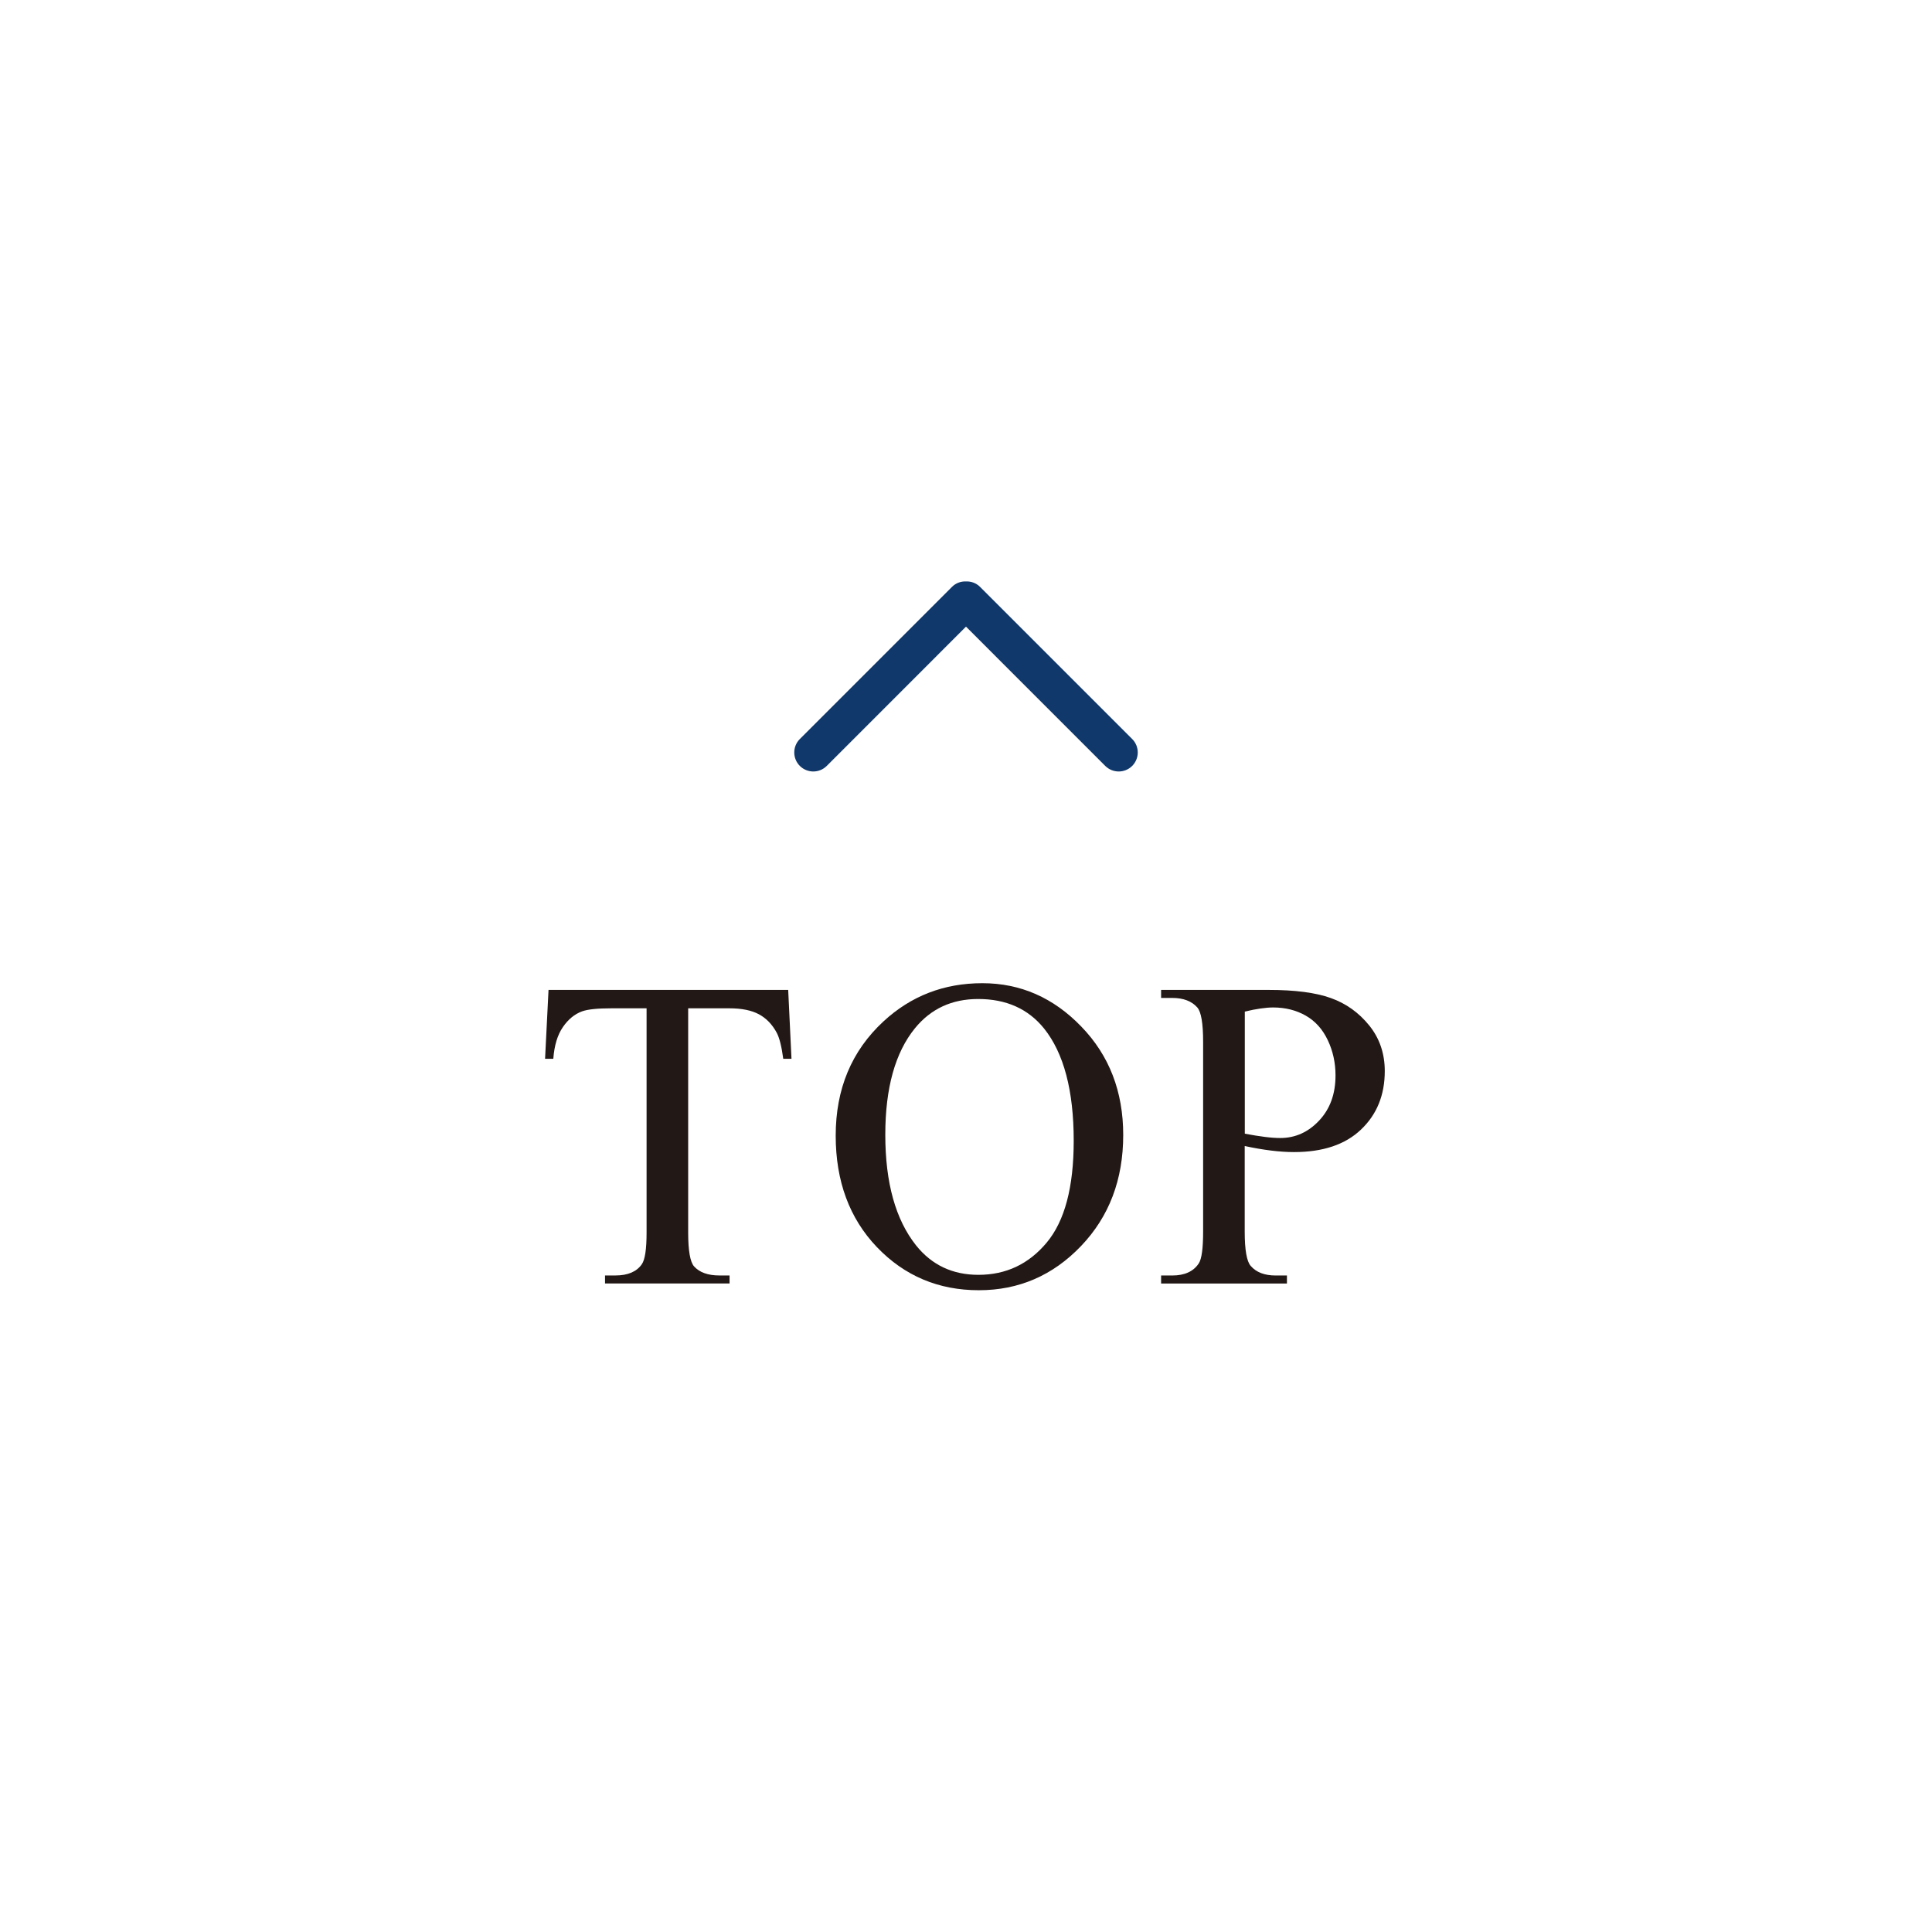 <?xml version="1.0" encoding="utf-8"?>
<!-- Generator: Adobe Illustrator 16.0.0, SVG Export Plug-In . SVG Version: 6.00 Build 0)  -->
<!DOCTYPE svg PUBLIC "-//W3C//DTD SVG 1.1 Tiny//EN" "http://www.w3.org/Graphics/SVG/1.1/DTD/svg11-tiny.dtd">
<svg version="1.1" baseProfile="tiny" id="レイヤー_1"
	 xmlns="http://www.w3.org/2000/svg" xmlns:xlink="http://www.w3.org/1999/xlink" x="0px" y="0px" width="61px" height="61px"
	 viewBox="0 0 61 61" xml:space="preserve">
<rect x="0.5" y="0.5" display="none" fill="#FFFFFF" stroke="#E5E1D6" stroke-miterlimit="10" width="60" height="60"/>
<g>
	<path fill="#221815" d="M24.886,31.255l0.104,2.174h-0.26c-0.051-0.383-0.119-0.656-0.205-0.82
		c-0.142-0.265-0.33-0.459-0.564-0.585c-0.234-0.125-0.543-0.188-0.926-0.188h-1.307v7.082c0,0.57,0.063,0.926,0.186,1.066
		c0.173,0.191,0.439,0.287,0.799,0.287h0.322v0.253h-3.932v-0.253h0.328c0.393,0,0.67-0.119,0.834-0.355
		c0.101-0.146,0.15-0.479,0.15-0.998v-7.082h-1.113c-0.434,0-0.741,0.031-0.924,0.096c-0.236,0.086-0.439,0.253-0.607,0.499
		c-0.169,0.246-0.27,0.579-0.301,0.998h-0.26l0.109-2.174H24.886z"/>
	<path fill="#221815" d="M31.015,31.043c1.204,0,2.247,0.457,3.127,1.371c0.883,0.913,1.322,2.054,1.322,3.421
		c0,1.408-0.443,2.577-1.332,3.507s-1.965,1.395-3.227,1.395c-1.275,0-2.348-0.453-3.217-1.36c-0.867-0.907-1.302-2.081-1.302-3.521
		c0-1.473,0.501-2.673,1.504-3.603C28.761,31.446,29.802,31.043,31.015,31.043z M30.885,31.542c-0.829,0-1.495,0.308-1.996,0.923
		c-0.624,0.766-0.937,1.887-0.937,3.363c0,1.514,0.324,2.678,0.971,3.493c0.496,0.62,1.152,0.93,1.969,0.93
		c0.872,0,1.59-0.339,2.157-1.019c0.568-0.68,0.852-1.75,0.852-3.213c0-1.586-0.313-2.769-0.938-3.548
		C32.462,31.852,31.769,31.542,30.885,31.542z"/>
	<path fill="#221815" d="M39.3,36.184v2.7c0,0.583,0.064,0.946,0.191,1.087c0.174,0.201,0.436,0.301,0.787,0.301h0.355v0.253h-3.973
		v-0.253h0.35c0.391,0,0.672-0.127,0.84-0.383c0.092-0.141,0.137-0.477,0.137-1.005v-5.988c0-0.583-0.061-0.946-0.184-1.087
		c-0.178-0.201-0.443-0.301-0.793-0.301h-0.35v-0.253h3.398c0.828,0,1.482,0.085,1.961,0.257c0.479,0.17,0.883,0.459,1.211,0.864
		s0.492,0.886,0.492,1.442c0,0.756-0.25,1.371-0.75,1.846c-0.498,0.475-1.203,0.711-2.115,0.711c-0.223,0-0.465-0.016-0.725-0.048
		S39.597,36.248,39.3,36.184z M39.3,35.794c0.242,0.046,0.455,0.079,0.643,0.103s0.346,0.034,0.479,0.034
		c0.475,0,0.883-0.184,1.227-0.55c0.346-0.367,0.518-0.842,0.518-1.426c0-0.4-0.082-0.773-0.246-1.117
		c-0.164-0.345-0.396-0.602-0.697-0.773c-0.301-0.17-0.643-0.256-1.025-0.256c-0.232,0-0.531,0.043-0.896,0.13V35.794z"/>
</g>
<path fill="#10386B" d="M30.5,19.785l-4.397,4.398c-0.234,0.234-0.614,0.234-0.849,0c-0.235-0.235-0.235-0.615,0-0.85l4.803-4.803
	c0.122-0.122,0.283-0.178,0.443-0.172c0.161-0.006,0.322,0.05,0.444,0.172l4.803,4.803c0.117,0.117,0.176,0.271,0.176,0.425
	s-0.059,0.307-0.176,0.425c-0.234,0.234-0.615,0.234-0.85,0L30.5,19.785z"/>
</svg>
